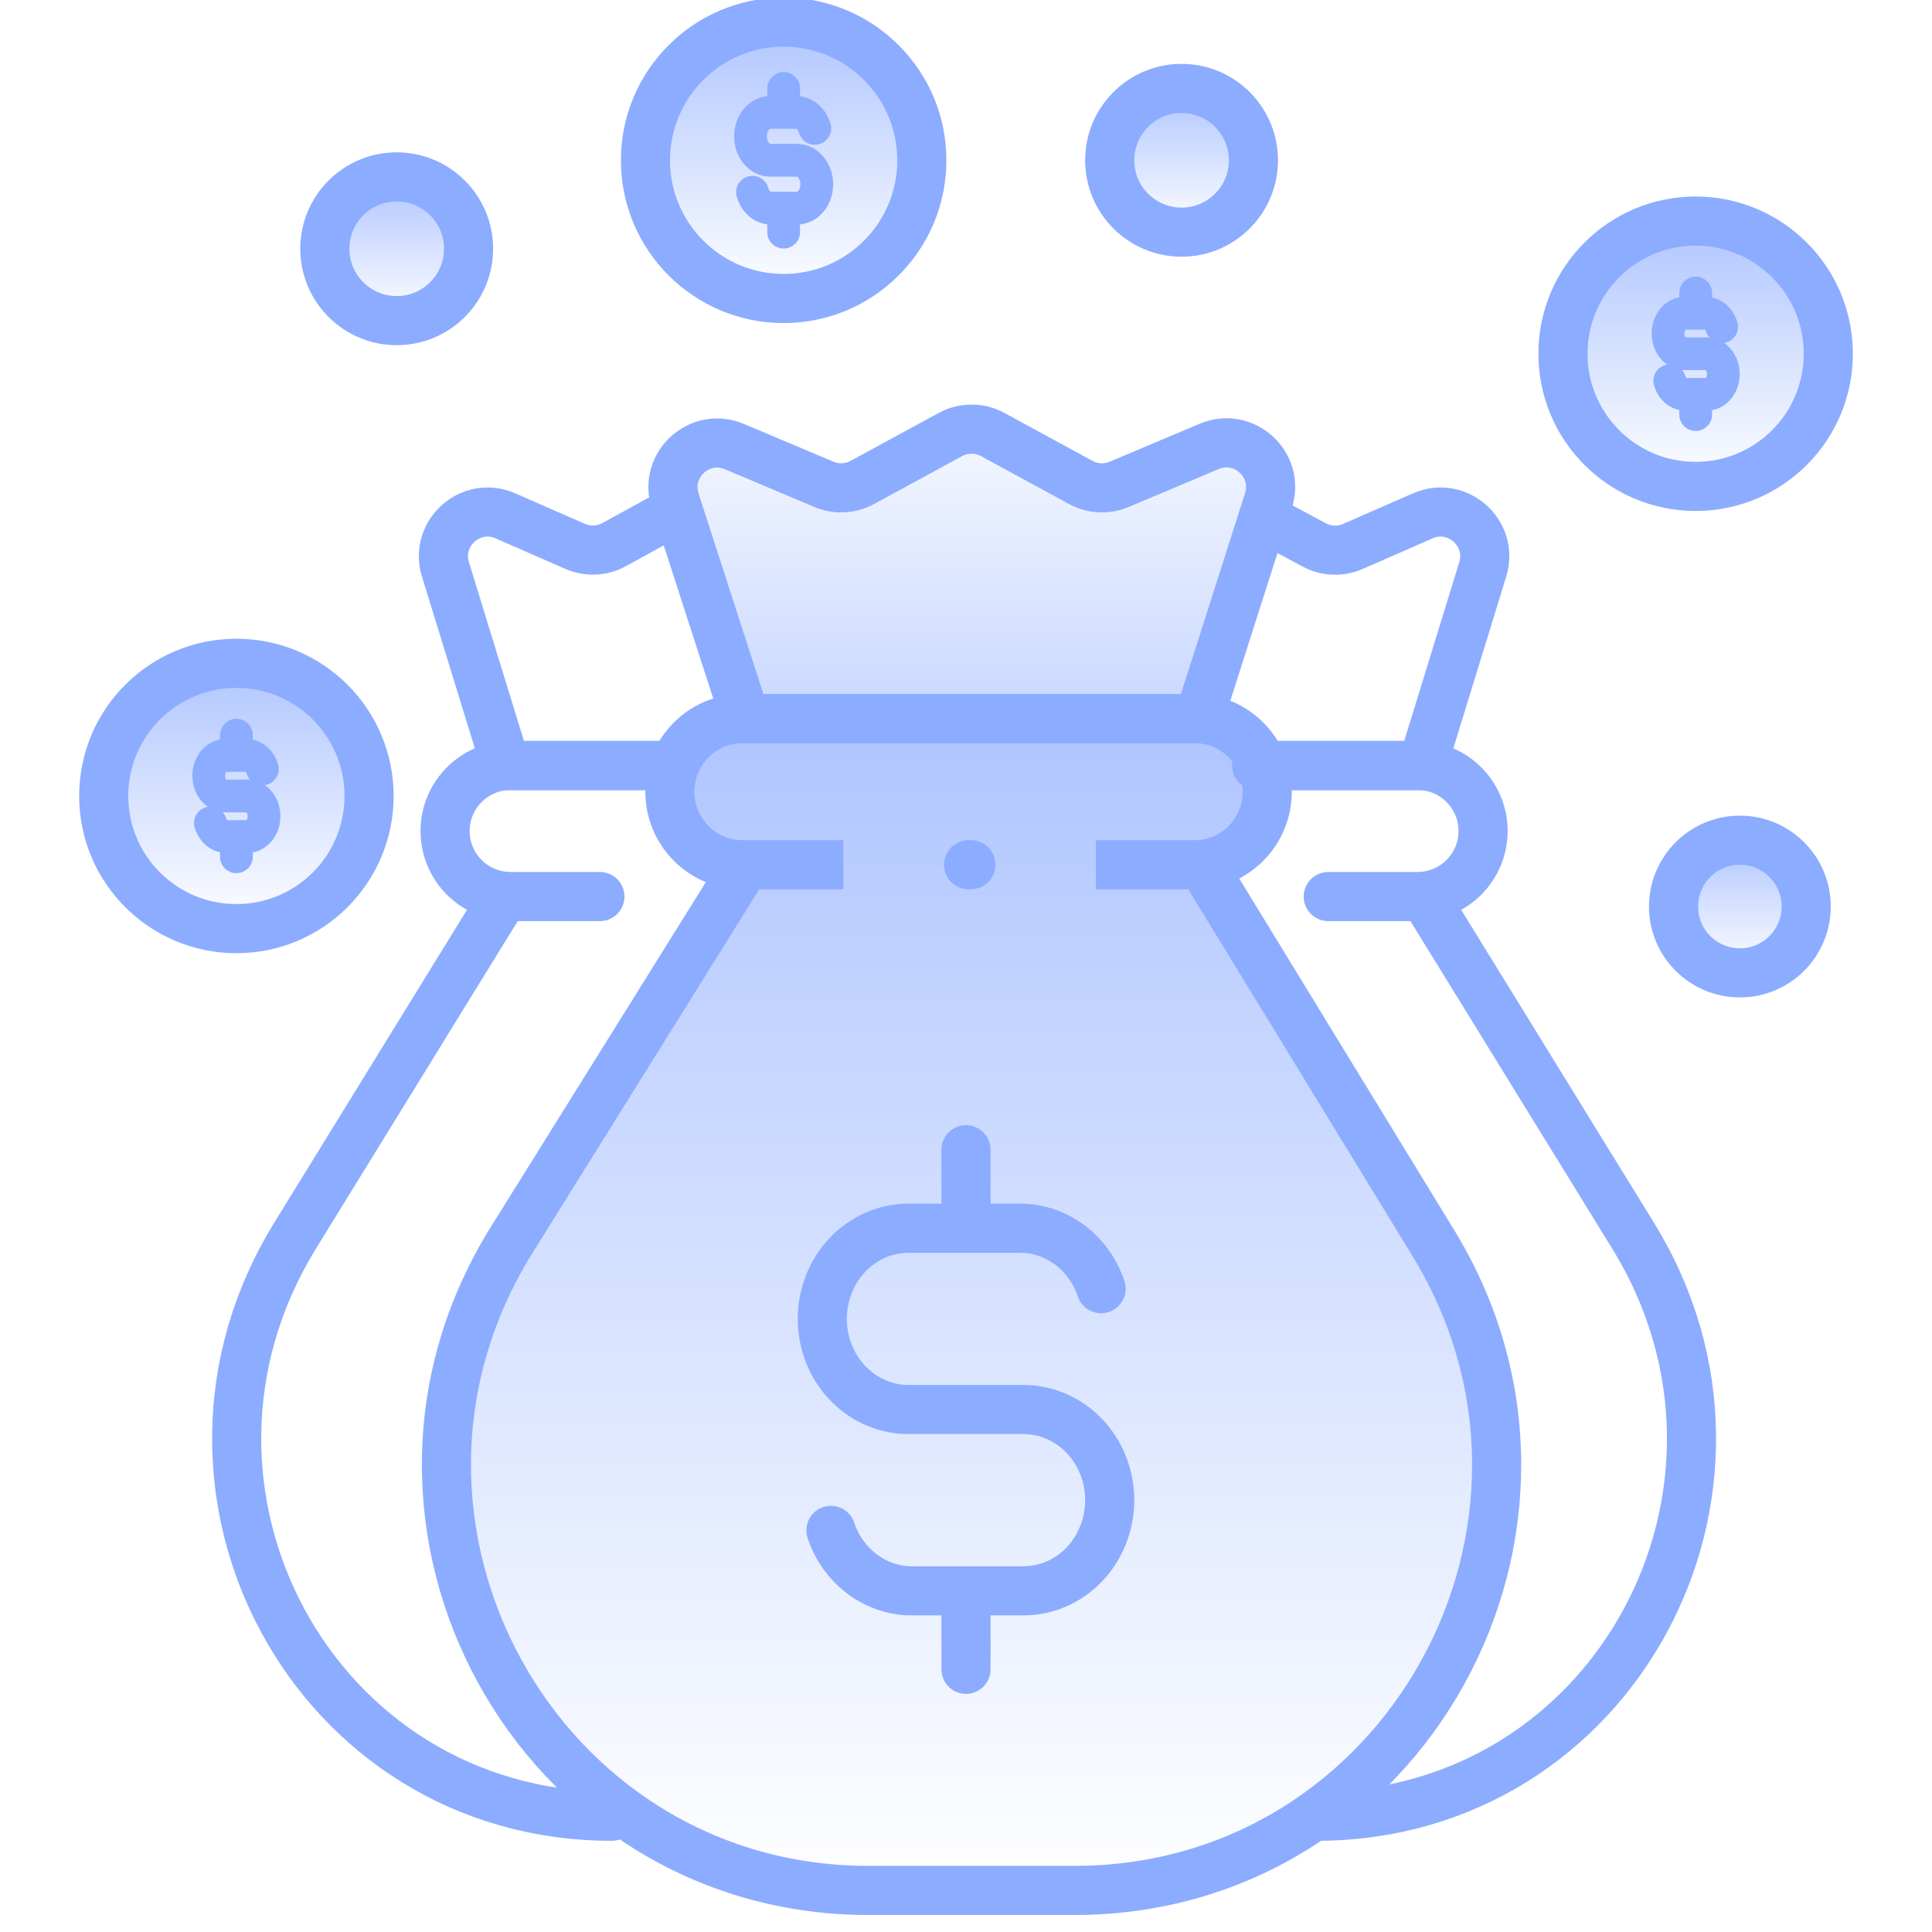 <svg width="118" height="118" viewBox="0 0 118 118" fill="none" xmlns="http://www.w3.org/2000/svg">
<g clip-path="url(#clip0_12_55154)">
<circle cx="103.563" cy="21.606" r="8.103" fill="url(#paint0_linear_12_55154)" stroke="#8CACFF" stroke-width="3" stroke-linecap="round"/>
<circle cx="47.862" cy="9.791" r="8.44" fill="url(#paint1_linear_12_55154)" stroke="#8CACFF" stroke-width="3" stroke-linecap="round"/>
<circle cx="14.438" cy="48.615" r="8.103" fill="url(#paint2_linear_12_55154)" stroke="#8CACFF" stroke-width="3" stroke-linecap="round"/>
<circle cx="24.229" cy="15.193" r="4.389" fill="url(#paint3_linear_12_55154)" stroke="#8CACFF" stroke-width="3" stroke-linecap="round"/>
<circle cx="72.166" cy="9.79" r="4.389" fill="url(#paint4_linear_12_55154)" stroke="#8CACFF" stroke-width="3" stroke-linecap="round"/>
<circle cx="106.266" cy="55.368" r="4.051" fill="url(#paint5_linear_12_55154)" stroke="#8CACFF" stroke-width="3" stroke-linecap="round"/>
<path d="M87.545 75.923L73.416 52.816H72.968C75.415 52.816 77.399 50.818 77.399 48.352C77.399 45.887 75.415 43.889 72.968 43.889H45.344C42.897 43.889 40.914 45.887 40.914 48.352C40.914 50.818 42.897 52.816 45.344 52.816H45.539L31.252 75.729C20.482 93.001 32.804 115.461 53.049 115.461H65.627C85.772 115.461 98.111 93.202 87.545 75.923Z" fill="url(#paint6_linear_12_55154)"/>
<path d="M59.297 52.816H59.156M73.416 52.816L87.545 75.923C98.111 93.202 85.772 115.461 65.627 115.461H53.049C32.804 115.461 20.482 93.001 31.252 75.729L45.539 52.816H51.509H45.344C42.897 52.816 40.914 50.818 40.914 48.352C40.914 45.887 42.897 43.889 45.344 43.889H72.968C75.415 43.889 77.399 45.887 77.399 48.352C77.399 50.818 75.415 52.816 72.968 52.816H66.931H73.416Z" stroke="#8CACFF" stroke-width="3" stroke-linecap="round"/>
<path d="M67.251 78.707C66.902 77.665 66.264 76.756 65.419 76.099C64.574 75.441 63.562 75.064 62.511 75.016H55.489C54.093 75.016 52.753 75.599 51.765 76.638C50.778 77.676 50.223 79.084 50.223 80.553C50.223 82.021 50.778 83.429 51.765 84.468C52.753 85.506 54.093 86.089 55.489 86.089H62.511C63.908 86.089 65.248 86.672 66.236 87.711C67.223 88.749 67.778 90.157 67.778 91.626C67.778 93.094 67.223 94.502 66.236 95.541C65.248 96.579 63.908 97.162 62.511 97.162H55.489C54.439 97.115 53.426 96.737 52.582 96.08C51.737 95.422 51.099 94.513 50.749 93.471M59 70.222V75.016M59 97.162V101.957" stroke="#8CACFF" stroke-width="3" stroke-linecap="round" stroke-linejoin="round"/>
<path d="M16.025 46.965C15.958 46.731 15.835 46.528 15.672 46.381C15.51 46.234 15.315 46.15 15.113 46.139H13.763C13.494 46.139 13.237 46.27 13.047 46.502C12.857 46.734 12.75 47.049 12.75 47.377C12.75 47.705 12.857 48.02 13.047 48.252C13.237 48.485 13.494 48.615 13.763 48.615H15.113C15.382 48.615 15.639 48.745 15.829 48.978C16.019 49.21 16.126 49.525 16.126 49.853C16.126 50.181 16.019 50.496 15.829 50.728C15.639 50.96 15.382 51.091 15.113 51.091H13.763C13.561 51.08 13.366 50.996 13.204 50.849C13.041 50.702 12.918 50.499 12.851 50.266M14.438 44.901V46.139M14.438 51.091V52.329" stroke="#8CACFF" stroke-width="2" stroke-linecap="round" stroke-linejoin="round"/>
<path d="M49.766 7.84C49.685 7.564 49.538 7.324 49.343 7.15C49.148 6.977 48.914 6.877 48.672 6.864H47.051C46.729 6.864 46.42 7.018 46.192 7.293C45.964 7.567 45.836 7.939 45.836 8.327C45.836 8.715 45.964 9.087 46.192 9.362C46.42 9.636 46.729 9.79 47.051 9.79H48.672C48.994 9.79 49.303 9.944 49.531 10.219C49.759 10.493 49.887 10.865 49.887 11.253C49.887 11.641 49.759 12.013 49.531 12.288C49.303 12.562 48.994 12.716 48.672 12.716H47.051C46.809 12.704 46.575 12.604 46.38 12.43C46.185 12.256 46.038 12.016 45.958 11.741M47.862 5.401V6.864M47.862 12.716V14.179" stroke="#8CACFF" stroke-width="2" stroke-linecap="round" stroke-linejoin="round"/>
<path d="M105.154 19.957C105.086 19.724 104.964 19.52 104.801 19.373C104.639 19.226 104.444 19.142 104.242 19.131H102.892C102.623 19.131 102.365 19.262 102.176 19.494C101.986 19.726 101.879 20.041 101.879 20.369C101.879 20.698 101.986 21.012 102.176 21.245C102.365 21.477 102.623 21.607 102.892 21.607H104.242C104.511 21.607 104.768 21.738 104.958 21.97C105.148 22.202 105.255 22.517 105.255 22.845C105.255 23.173 105.148 23.488 104.958 23.72C104.768 23.953 104.511 24.083 104.242 24.083H102.892C102.69 24.072 102.495 23.988 102.333 23.841C102.17 23.694 102.047 23.491 101.98 23.258M103.567 17.894V19.131M103.567 24.083V25.321" stroke="#8CACFF" stroke-width="2" stroke-linecap="round" stroke-linejoin="round"/>
<path d="M41.236 30.595L45.535 43.888H73.222L77.474 30.574C78.175 28.377 75.977 26.367 73.851 27.264L68.354 29.584C67.597 29.903 66.736 29.86 66.014 29.468L60.63 26.538C59.826 26.101 58.854 26.101 58.049 26.538L52.666 29.468C51.944 29.86 51.082 29.903 50.325 29.583L44.856 27.276C42.727 26.377 40.525 28.395 41.236 30.595Z" fill="url(#paint7_linear_12_55154)" stroke="#8CACFF" stroke-width="3"/>
<path d="M80.399 110.93C98.598 110.93 109.292 90.971 99.747 75.477L86.983 54.758H81.125H86.579C88.789 54.758 90.581 52.966 90.581 50.755C90.581 48.545 88.789 46.753 86.579 46.753H76.75" stroke="#8CACFF" stroke-width="3" stroke-linecap="round" stroke-linejoin="round"/>
<path d="M77.206 31.636L80.264 33.28C80.995 33.673 81.866 33.709 82.626 33.376L86.897 31.507C89.014 30.581 91.241 32.568 90.561 34.776L86.871 46.759H76.75" stroke="#8CACFF" stroke-width="3"/>
<path d="M37.366 110.93C19.168 110.93 8.474 90.971 18.019 75.477L30.783 54.758H36.641H31.187C28.976 54.758 27.184 52.966 27.184 50.755C27.184 48.545 28.976 46.753 31.187 46.753H41.016" stroke="#8CACFF" stroke-width="3" stroke-linecap="round" stroke-linejoin="round"/>
<path d="M41.332 31.164L37.51 33.263C36.775 33.667 35.895 33.706 35.127 33.37L30.87 31.507C28.753 30.581 26.526 32.568 27.206 34.776L30.895 46.759H41.016" stroke="#8CACFF" stroke-width="3"/>
</g>
<defs>
<linearGradient id="paint0_linear_12_55154" x1="103.563" y1="6.535" x2="103.563" y2="29.709" gradientUnits="userSpaceOnUse">
<stop stop-color="#8CACFF"/>
<stop offset="1" stop-color="#8CACFF" stop-opacity="0"/>
</linearGradient>
<linearGradient id="paint1_linear_12_55154" x1="47.862" y1="-5.909" x2="47.862" y2="18.231" gradientUnits="userSpaceOnUse">
<stop stop-color="#8CACFF"/>
<stop offset="1" stop-color="#8CACFF" stop-opacity="0"/>
</linearGradient>
<linearGradient id="paint2_linear_12_55154" x1="14.438" y1="33.544" x2="14.438" y2="56.718" gradientUnits="userSpaceOnUse">
<stop stop-color="#8CACFF"/>
<stop offset="1" stop-color="#8CACFF" stop-opacity="0"/>
</linearGradient>
<linearGradient id="paint3_linear_12_55154" x1="24.229" y1="7.029" x2="24.229" y2="19.581" gradientUnits="userSpaceOnUse">
<stop stop-color="#8CACFF"/>
<stop offset="1" stop-color="#8CACFF" stop-opacity="0"/>
</linearGradient>
<linearGradient id="paint4_linear_12_55154" x1="72.166" y1="1.626" x2="72.166" y2="14.179" gradientUnits="userSpaceOnUse">
<stop stop-color="#8CACFF"/>
<stop offset="1" stop-color="#8CACFF" stop-opacity="0"/>
</linearGradient>
<linearGradient id="paint5_linear_12_55154" x1="106.266" y1="47.832" x2="106.266" y2="59.419" gradientUnits="userSpaceOnUse">
<stop stop-color="#8CACFF"/>
<stop offset="1" stop-color="#8CACFF" stop-opacity="0"/>
</linearGradient>
<linearGradient id="paint6_linear_12_55154" x1="59.338" y1="13.108" x2="59.338" y2="115.461" gradientUnits="userSpaceOnUse">
<stop stop-color="#8CACFF"/>
<stop offset="1" stop-color="#8CACFF" stop-opacity="0"/>
</linearGradient>
<linearGradient id="paint7_linear_12_55154" x1="59.379" y1="22.01" x2="59.379" y2="43.888" gradientUnits="userSpaceOnUse">
<stop stop-color="#8CACFF" stop-opacity="0"/>
<stop offset="1" stop-color="#8CACFF" stop-opacity="0.48"/>
</linearGradient>
<clipPath id="clip0_12_55154">
<rect width="117.486" height="117.486" fill="white" transform="translate(0.258)"/>
</clipPath>
</defs>
</svg>
